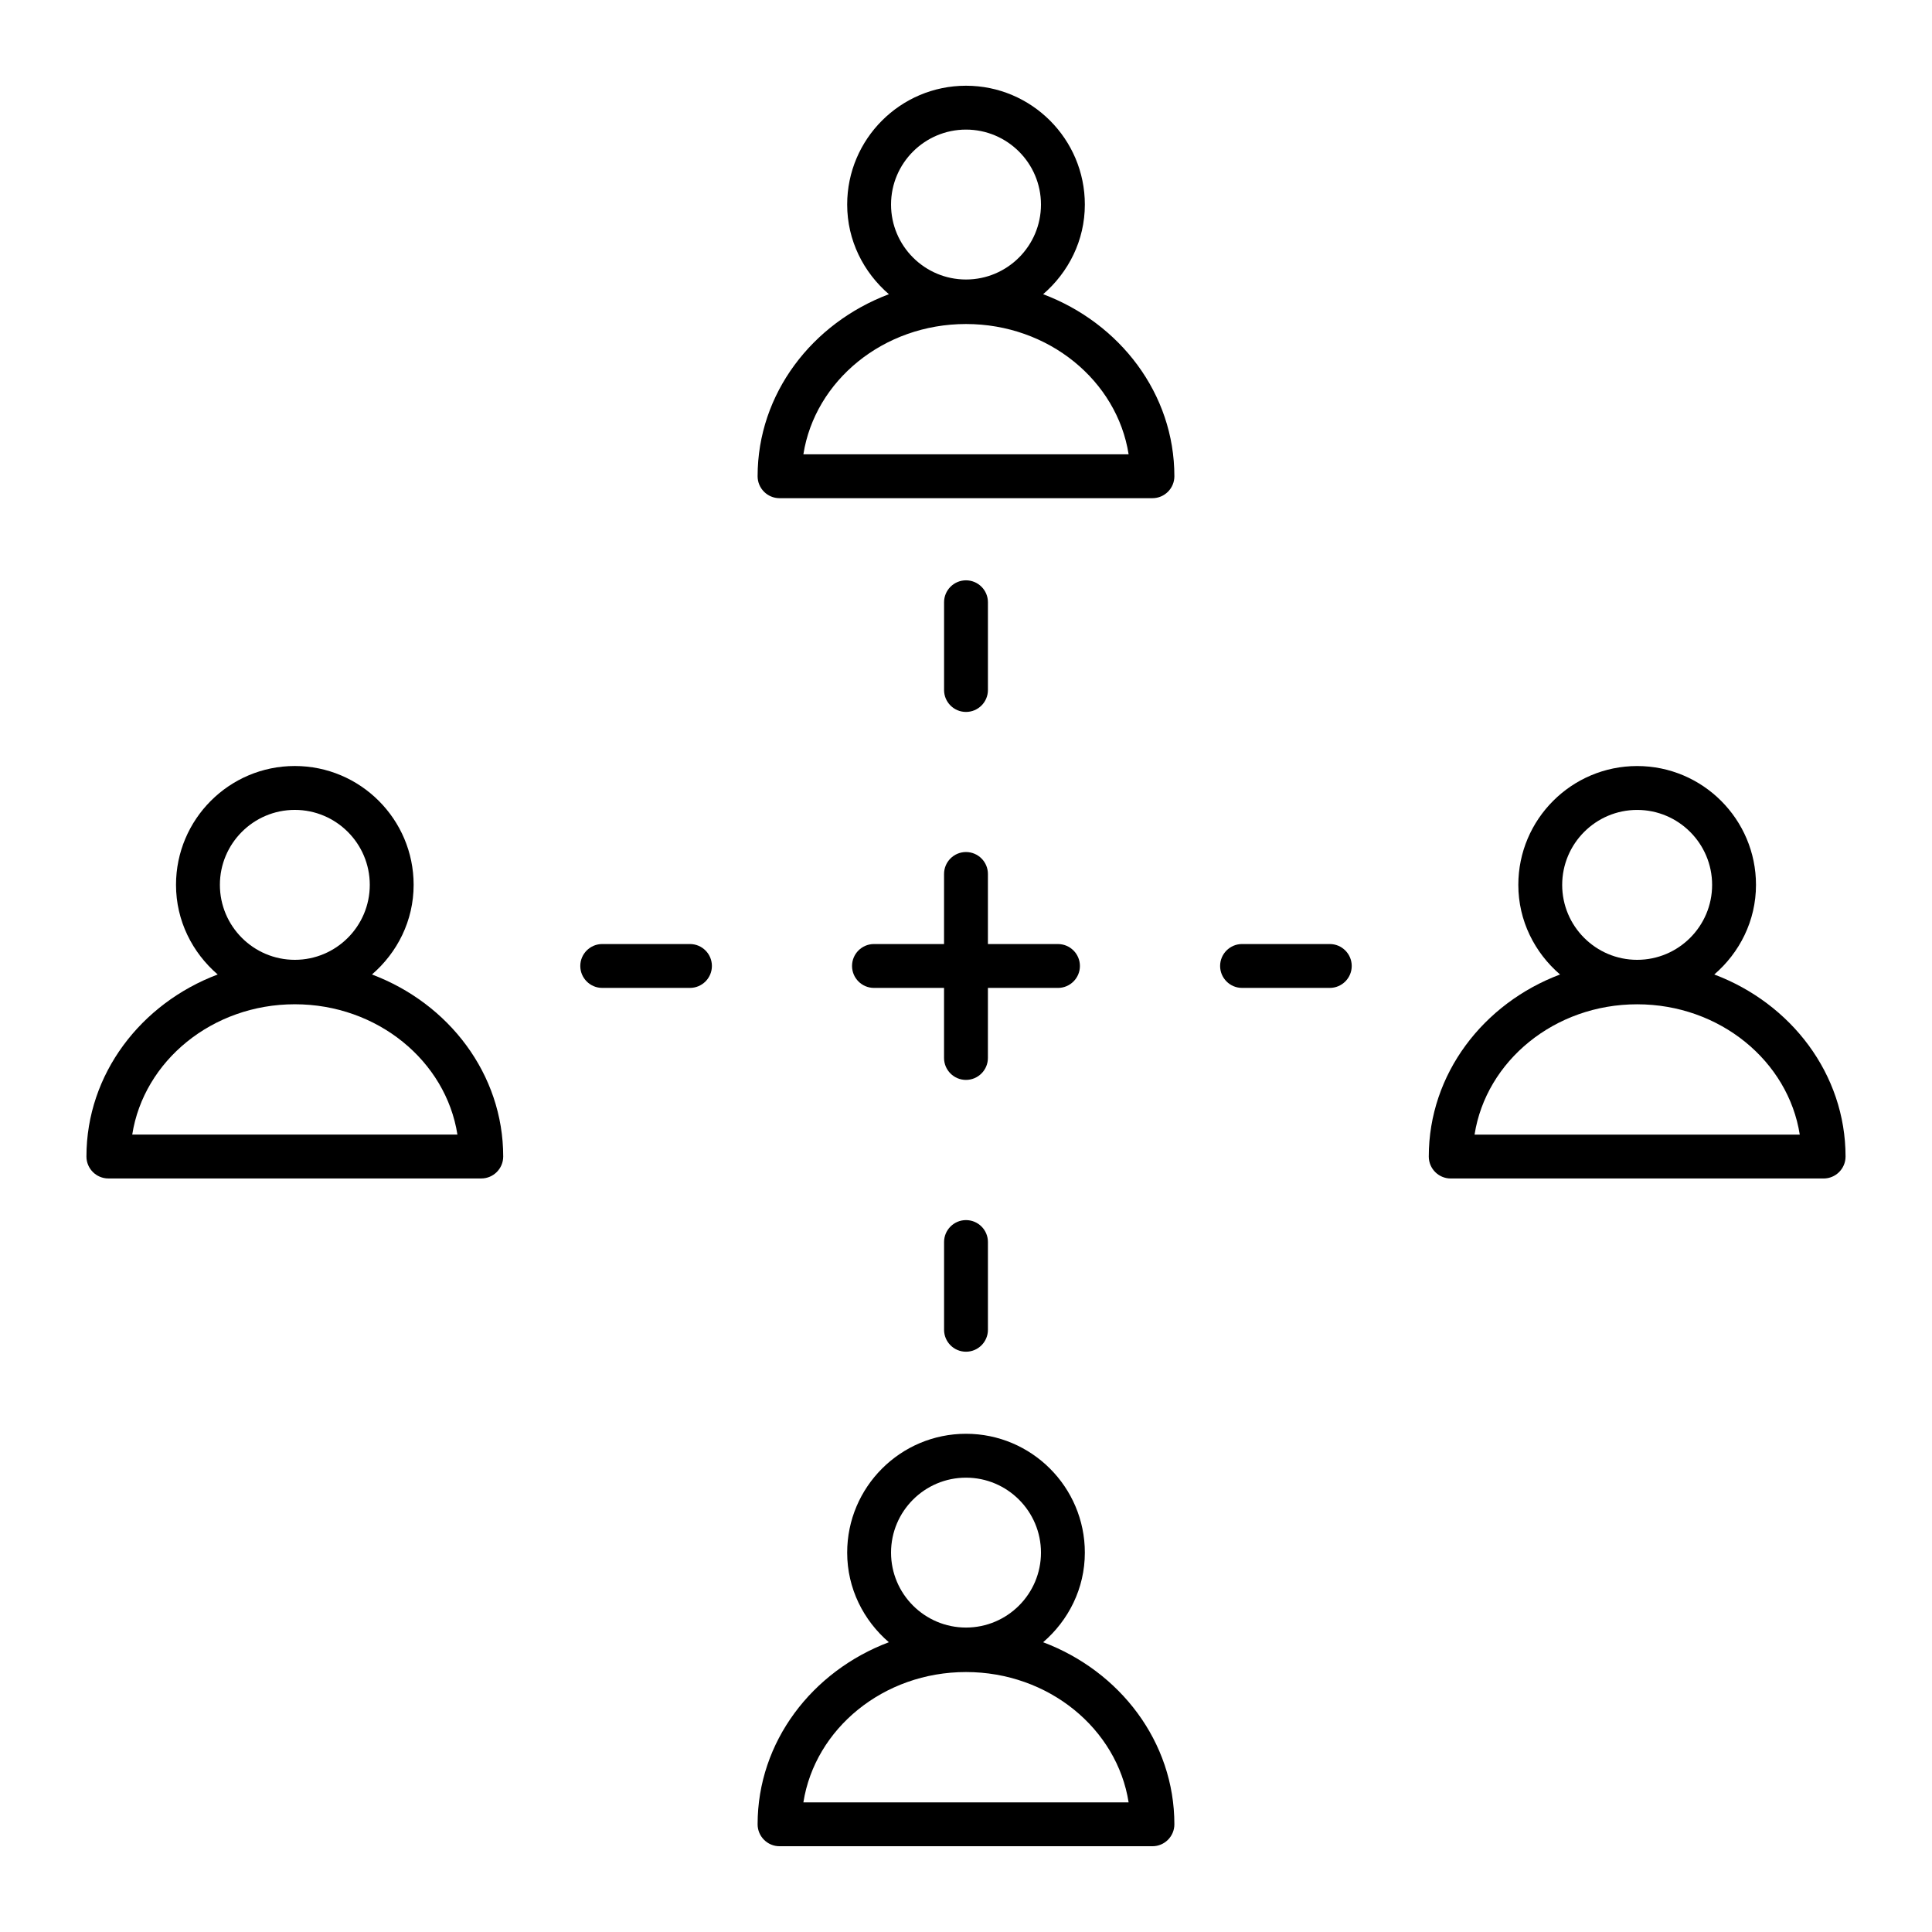 <?xml version="1.0" encoding="UTF-8"?>
<!-- Uploaded to: SVG Repo, www.svgrepo.com, Generator: SVG Repo Mixer Tools -->
<svg fill="#000000" width="800px" height="800px" version="1.1" viewBox="144 144 512 512" xmlns="http://www.w3.org/2000/svg">
 <g>
  <path d="m242.57 402.25c6.703-5.781 11.047-14.223 11.047-23.758 0-17.363-14.121-31.492-31.492-31.492s-31.48 14.125-31.48 31.492c0 9.527 4.34 17.973 11.047 23.758-20.348 7.664-34.785 26.383-34.785 48.242 0 3.207 2.606 5.812 5.812 5.812h98.824c3.207 0 5.812-2.606 5.812-5.812 0-21.867-14.434-40.586-34.785-48.242zm-20.441-43.621c10.953 0 19.867 8.906 19.867 19.867s-8.906 19.867-19.867 19.867c-10.957-0.004-19.855-8.918-19.855-19.871 0-10.949 8.906-19.863 19.855-19.863zm0 51.512c21.902 0 40.035 15.035 43.094 34.539h-86.18c3.055-19.504 21.191-34.539 43.086-34.539z"/>
  <path d="m420.44 221.97c6.703-5.781 11.055-14.23 11.055-23.758 0-17.363-14.121-31.492-31.492-31.492s-31.492 14.121-31.492 31.492c0 9.527 4.348 17.98 11.055 23.758-20.355 7.664-34.793 26.375-34.793 48.242 0 3.207 2.606 5.812 5.812 5.812h98.824c3.207 0 5.812-2.606 5.812-5.812 0.004-21.859-14.426-40.578-34.781-48.242zm-20.438-43.625c10.953 0 19.867 8.906 19.867 19.867-0.004 10.961-8.918 19.859-19.867 19.859-10.953 0-19.867-8.906-19.867-19.867s8.914-19.859 19.867-19.859zm0 51.523c21.895 0 40.035 15.035 43.094 34.531l-86.191-0.004c3.062-19.492 21.191-34.527 43.098-34.527z"/>
  <path d="m420.44 579.21c6.703-5.773 11.055-14.223 11.055-23.75 0-17.363-14.121-31.492-31.492-31.492s-31.492 14.121-31.492 31.492c0 9.527 4.34 17.973 11.047 23.75-20.348 7.664-34.785 26.383-34.785 48.25 0 3.207 2.606 5.812 5.812 5.812h98.824c3.207 0 5.812-2.606 5.812-5.812 0.004-21.867-14.426-40.586-34.781-48.25zm-20.438-43.613c10.953 0 19.867 8.906 19.867 19.867-0.004 10.957-8.918 19.855-19.867 19.855-10.953 0-19.867-8.906-19.867-19.867 0-10.957 8.914-19.855 19.867-19.855zm0 51.512c21.902 0 40.035 15.035 43.094 34.539h-86.191c3.062-19.504 21.191-34.539 43.098-34.539z"/>
  <path d="m598.3 402.25c6.703-5.773 11.055-14.223 11.055-23.75 0-17.363-14.121-31.492-31.492-31.492s-31.492 14.121-31.492 31.492c0 9.527 4.348 17.973 11.055 23.75-20.355 7.664-34.785 26.383-34.785 48.25 0 3.207 2.606 5.812 5.812 5.812h98.824c3.207 0 5.812-2.606 5.812-5.812 0-21.867-14.434-40.586-34.789-48.25zm-20.438-43.613c10.953 0 19.867 8.906 19.867 19.867 0 10.953-8.906 19.859-19.867 19.859s-19.867-8.906-19.867-19.859c0.008-10.953 8.914-19.867 19.867-19.867zm0 51.512c21.902 0 40.035 15.035 43.094 34.539h-86.184c3.055-19.504 21.184-34.539 43.09-34.539z"/>
  <path d="m326.85 394.18h-23.254c-3.207 0-5.812 2.606-5.812 5.812 0 3.207 2.606 5.812 5.812 5.812h23.254c3.207 0 5.812-2.606 5.812-5.812 0.004-3.207-2.602-5.812-5.812-5.812z"/>
  <path d="m496.41 394.18h-23.254c-3.207 0-5.812 2.606-5.812 5.812 0 3.207 2.606 5.812 5.812 5.812h23.254c3.207 0 5.812-2.606 5.812-5.812 0-3.207-2.606-5.812-5.812-5.812z"/>
  <path d="m400 467.34c-3.207 0-5.812 2.606-5.812 5.812v23.254c0 3.207 2.606 5.812 5.812 5.812s5.812-2.606 5.812-5.812v-23.254c0-3.219-2.606-5.812-5.812-5.812z"/>
  <path d="m394.18 394.18h-18.57c-3.207 0-5.812 2.606-5.812 5.812 0 3.207 2.606 5.812 5.812 5.812h18.57v18.57c0 3.207 2.606 5.812 5.812 5.812 3.207 0 5.812-2.606 5.812-5.812l0.004-18.566h18.57c3.207 0 5.812-2.606 5.812-5.812s-2.606-5.812-5.812-5.812l-18.57-0.004v-18.57c0-3.207-2.606-5.812-5.812-5.812s-5.812 2.606-5.812 5.812z"/>
  <path d="m400 332.67c3.207 0 5.812-2.606 5.812-5.812v-23.254c0-3.207-2.606-5.812-5.812-5.812s-5.812 2.606-5.812 5.812v23.254c-0.004 3.207 2.602 5.812 5.812 5.812z"/>
 </g>
</svg>
